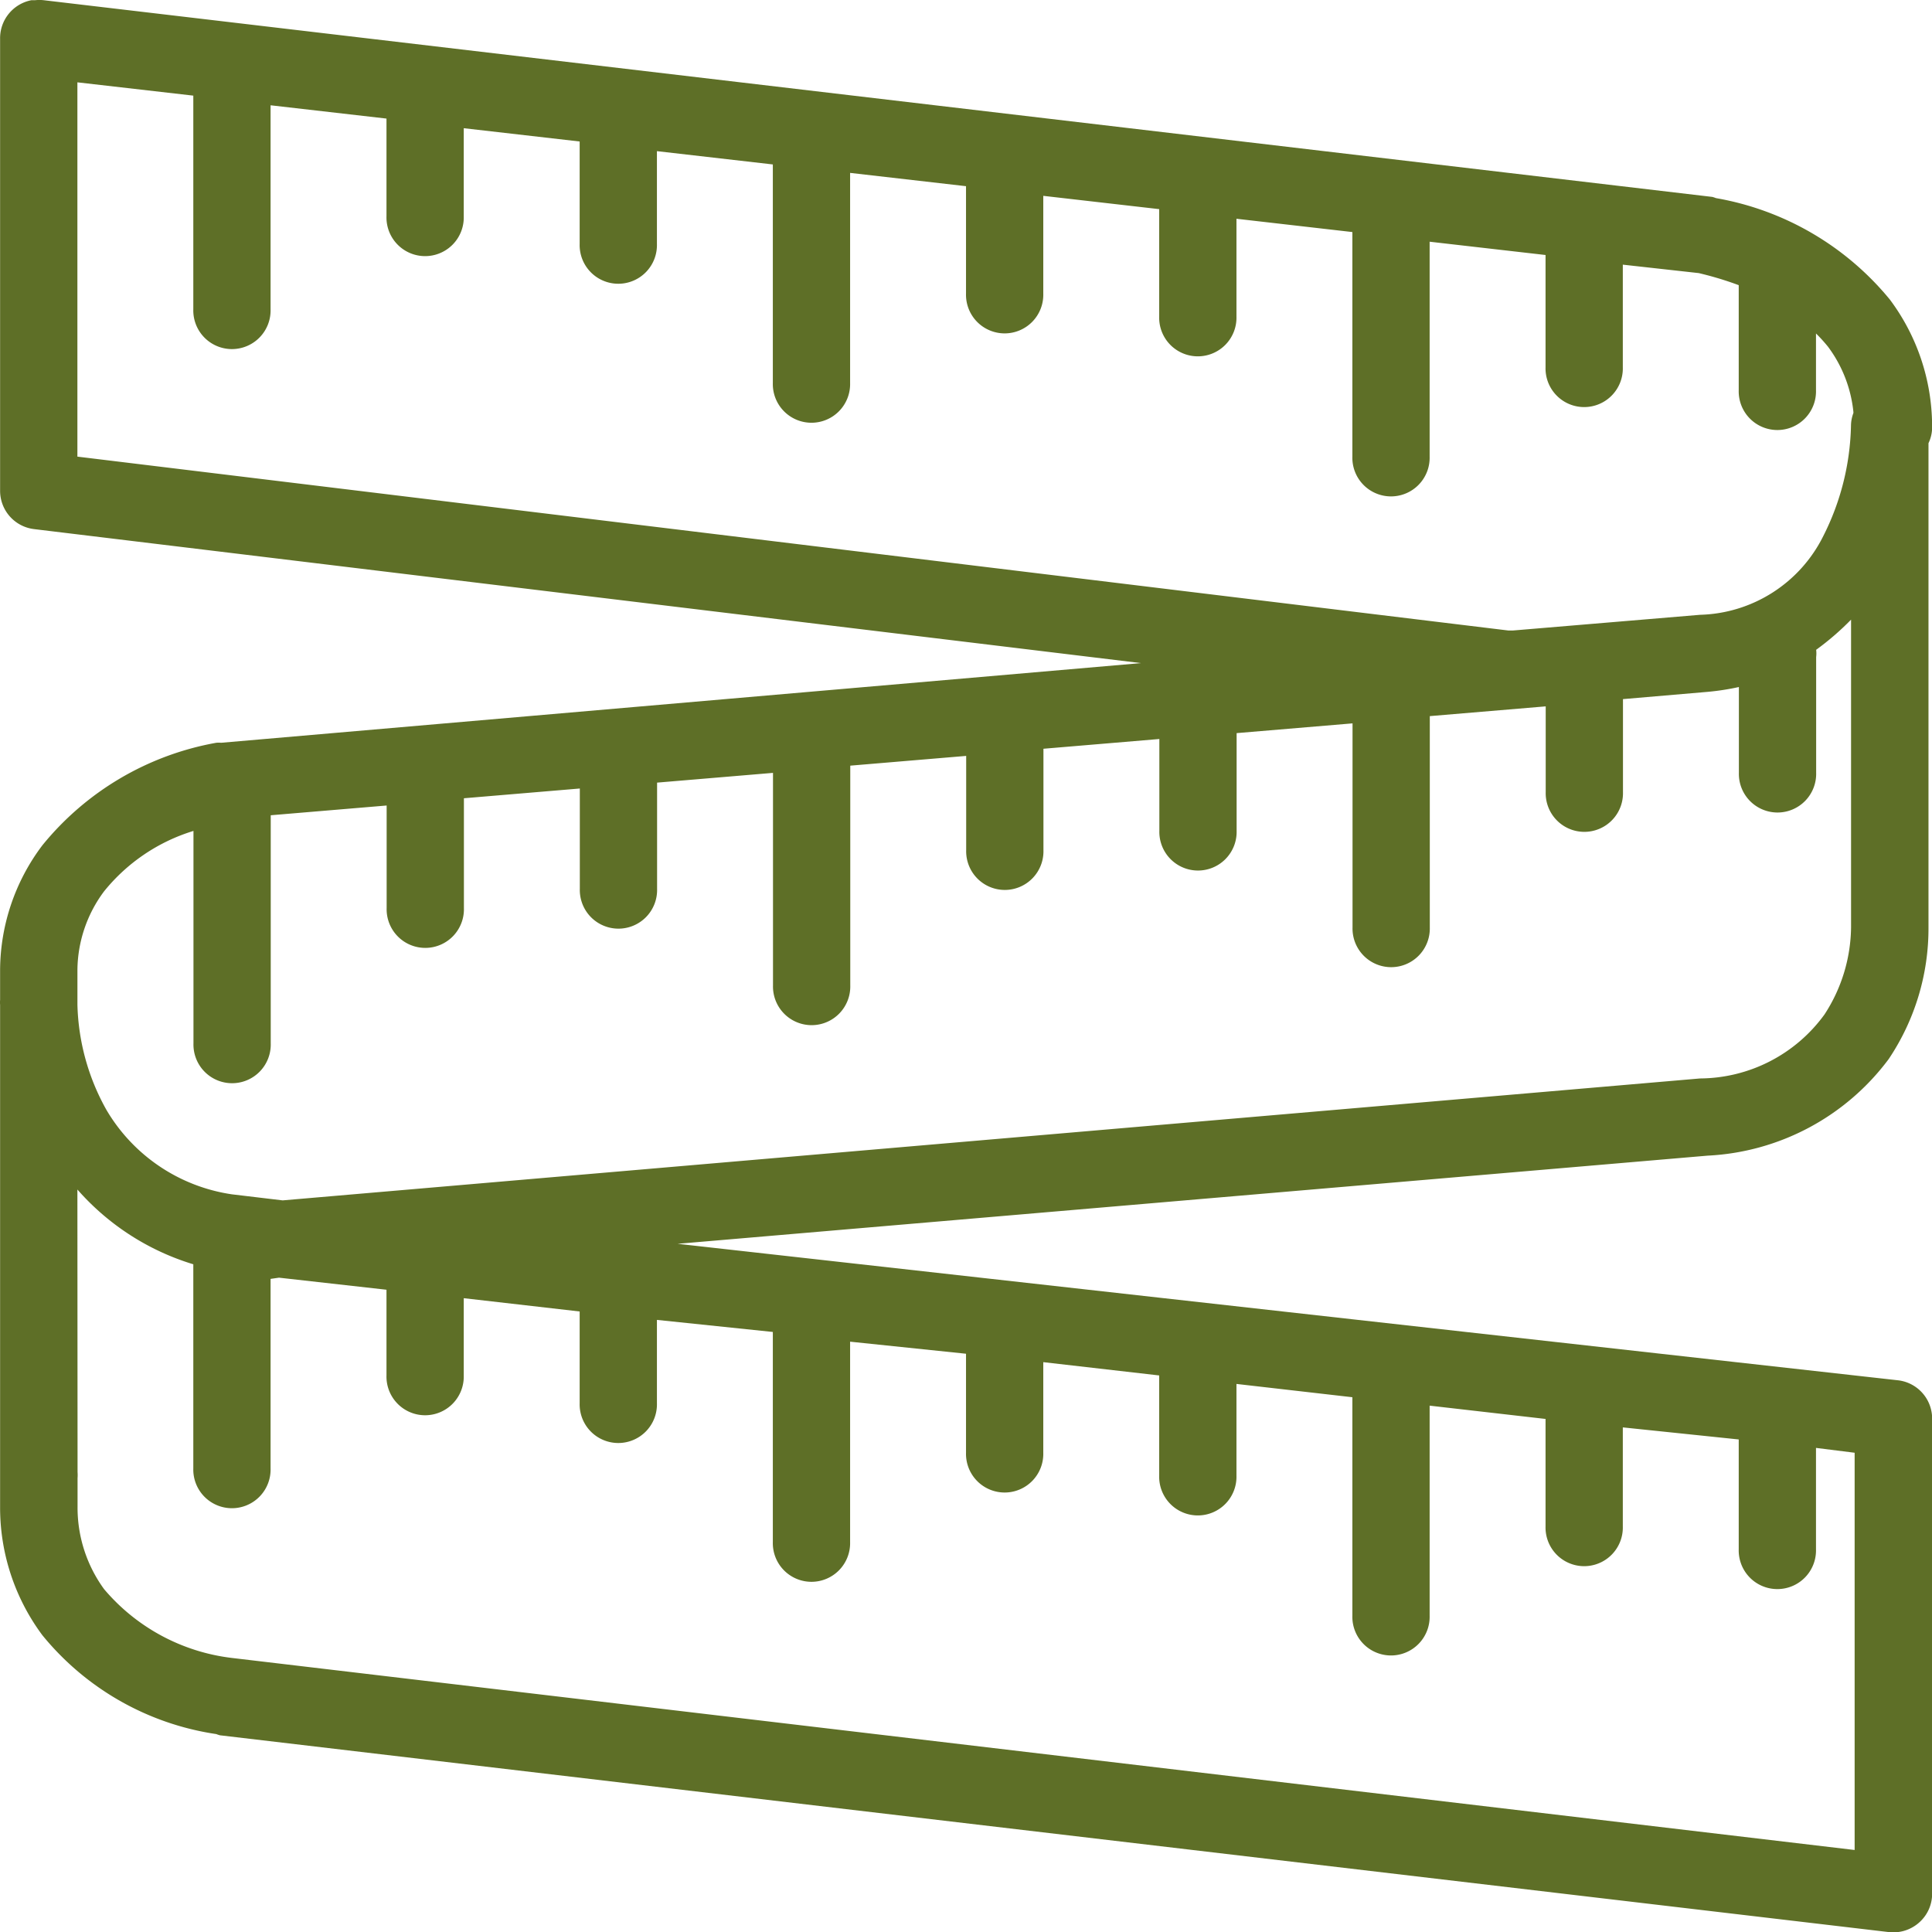 <svg xmlns="http://www.w3.org/2000/svg" width="59.437" height="59.448" viewBox="0 0 59.437 59.448">
  <path id="icons8_sewing_tape_measure" d="M.966,0A1.189,1.189,0,0,0,0,1.19V15.082a1.186,1.186,0,0,0,1.04,1.189L35.1,20.394,6.8,22.845a.776.776,0,0,0-.149,0A8.912,8.912,0,0,0,1.3,26,6.416,6.416,0,0,0,0,29.829v.929a.794.794,0,0,0,0,.149V46.358A6.575,6.575,0,0,0,1.3,50.3,8.507,8.507,0,0,0,6.65,53.342a1.075,1.075,0,0,0,.111.037L58.1,59.433a1.194,1.194,0,0,0,.938-.293,1.18,1.18,0,0,0,.4-.9V43.61a1.187,1.187,0,0,0-1.04-1.151l-37.554-4.2,31.685-2.712A7.4,7.4,0,0,0,58.1,32.578a7.214,7.214,0,0,0,1.226-4.049v-14.9a1.155,1.155,0,0,0,.111-.557,6.515,6.515,0,0,0-1.3-3.863,8.887,8.887,0,0,0-5.349-3.12,1.045,1.045,0,0,0-.111-.037L1.338,0a1.217,1.217,0,0,0-.26,0ZM2.378,2.527l3.566.409V9.51a1.189,1.189,0,1,0,2.377,0V3.233l3.566.409V6.65a1.189,1.189,0,1,0,2.377,0V3.938l3.566.409V7.5a1.189,1.189,0,1,0,2.377,0V4.644l3.566.409v6.723a1.189,1.189,0,1,0,2.377,0V5.313l3.566.409V9.027a1.189,1.189,0,1,0,2.377,0V6.019l3.566.409V9.733a1.189,1.189,0,1,0,2.377,0V6.724l3.566.409v6.909a1.189,1.189,0,1,0,2.377,0V7.43l3.566.409v3.455a1.189,1.189,0,1,0,2.377,0V8.136l2.34.26.149.037a10.225,10.225,0,0,1,1.077.334V12a1.189,1.189,0,1,0,2.377,0V10.253a4.918,4.918,0,0,1,.371.409,4.037,4.037,0,0,1,.78,2.006V12.7a1.148,1.148,0,0,0-.074.371,7.861,7.861,0,0,1-.854,3.417A4.361,4.361,0,0,1,52.3,18.908l-5.757.483H46.4L2.378,14.042Zm54.566,16.53v9.472a5,5,0,0,1-.817,2.674A4.764,4.764,0,0,1,52.3,33.172L8.693,36.923l-1.56-.186a5.386,5.386,0,0,1-3.863-2.6,6.956,6.956,0,0,1-.891-3.232V29.829A4.1,4.1,0,0,1,3.2,27.414a5.659,5.659,0,0,1,2.749-1.857v6.538a1.189,1.189,0,1,0,2.377,0v-7.02l3.566-.3v3.157a1.189,1.189,0,1,0,2.377,0v-3.38l3.566-.3V27.34a1.189,1.189,0,1,0,2.377,0V24.071l3.566-.3v6.538a1.189,1.189,0,1,0,2.377,0v-6.76l3.566-.3v2.9a1.189,1.189,0,1,0,2.377,0v-3.12l3.566-.3v2.823a1.189,1.189,0,1,0,2.377,0V22.548l3.566-.3v6.277a1.189,1.189,0,1,0,2.377,0v-6.5l3.566-.3v2.637a1.189,1.189,0,1,0,2.377,0v-2.86l2.6-.223a7.675,7.675,0,0,0,.966-.149v2.637a1.189,1.189,0,1,0,2.377,0V20.208a.9.9,0,0,0,0-.223A8.389,8.389,0,0,0,56.944,19.057ZM2.378,36.589a7.729,7.729,0,0,0,3.566,2.3V45.17a1.189,1.189,0,1,0,2.377,0V39.338l.26-.037,3.306.371V42.31a1.189,1.189,0,1,0,2.377,0V39.932l3.566.409v2.823a1.189,1.189,0,1,0,2.377,0V40.6l3.566.371v6.463a1.189,1.189,0,1,0,2.377,0V41.27l3.566.371v3.046a1.189,1.189,0,1,0,2.377,0V41.9l3.566.409v3.083a1.189,1.189,0,1,0,2.377,0V42.57l3.566.409V49.7a1.189,1.189,0,1,0,2.377,0V43.238l3.566.409v3.306a1.189,1.189,0,1,0,2.377,0V43.907l3.566.371v3.38a1.189,1.189,0,1,0,2.377,0v-3.12l1.189.149V56.908L7.132,51A6.093,6.093,0,0,1,3.2,48.884a4.255,4.255,0,0,1-.817-2.526v-.891a1.238,1.238,0,0,0,0-.186Z" transform="translate(0.003 0.006)" fill="#5e6f27"/>
</svg>
